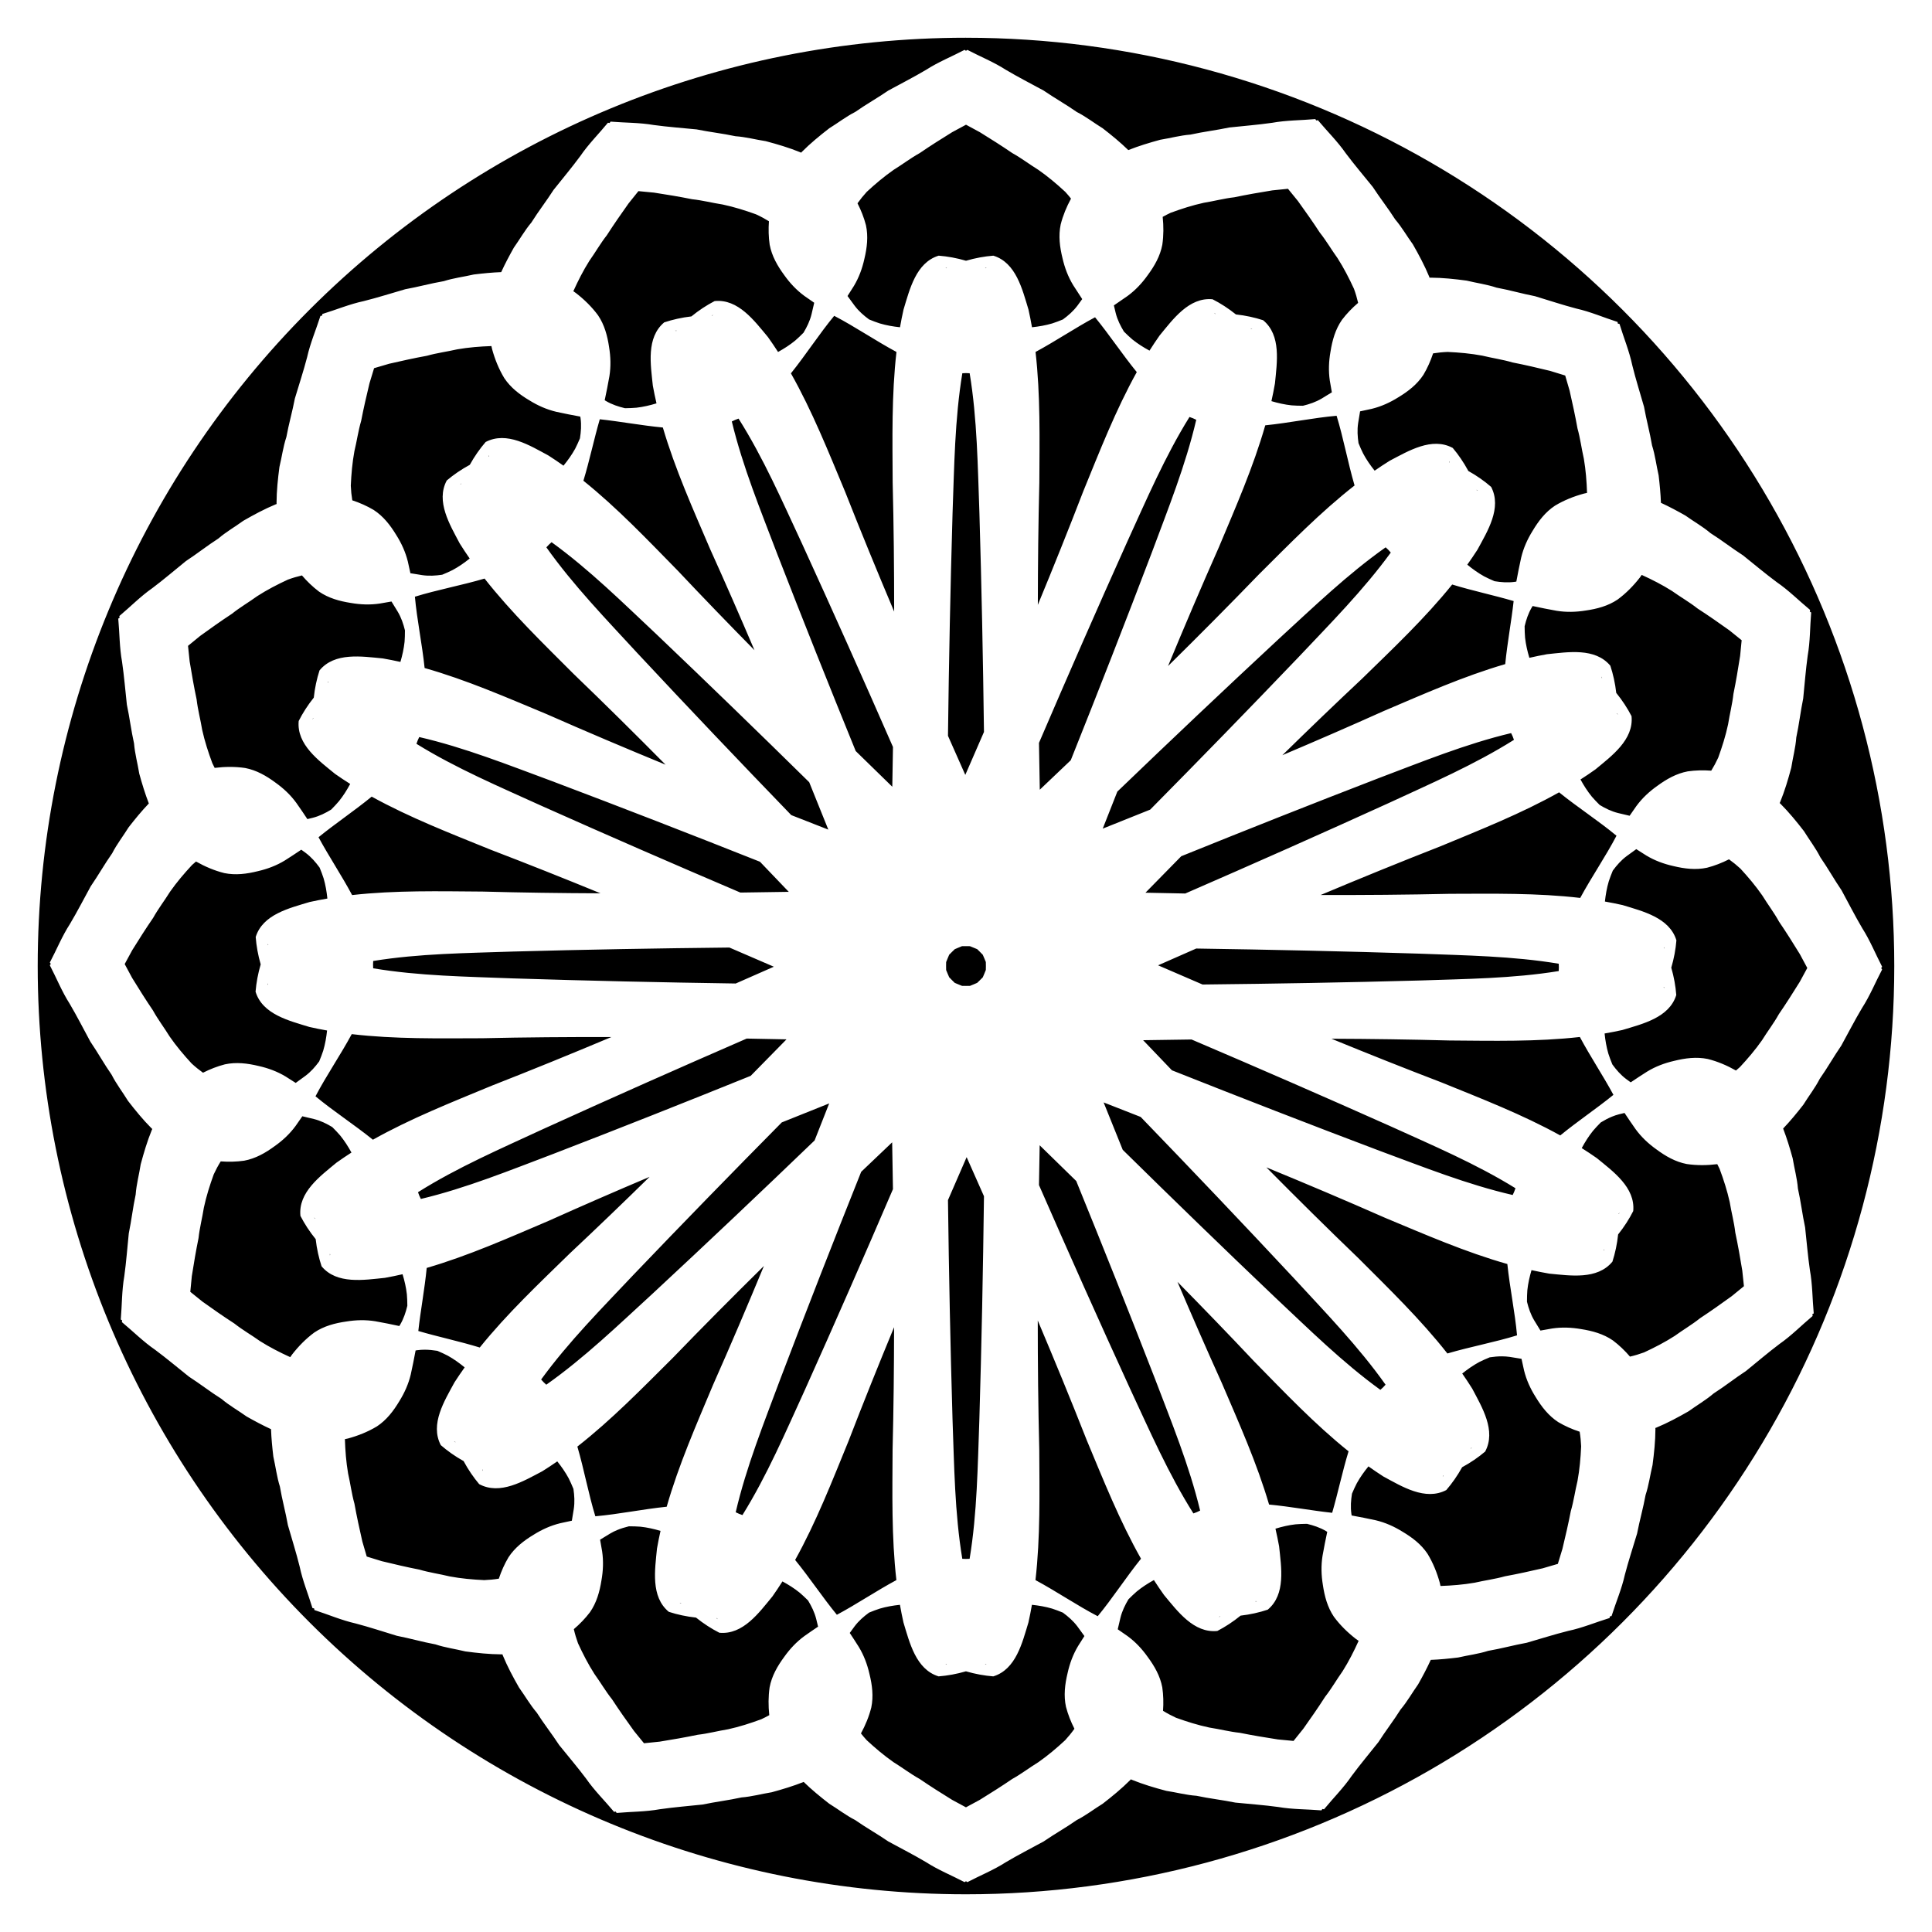 <?xml version="1.0" encoding="UTF-8"?>
<!-- Uploaded to: SVG Repo, www.svgrepo.com, Generator: SVG Repo Mixer Tools -->
<svg fill="#000000" width="800px" height="800px" version="1.1" viewBox="144 144 512 512" xmlns="http://www.w3.org/2000/svg">
 <path d="m400 154c-65.246 0-127.82 25.918-173.95 72.055-46.137 46.133-72.055 108.7-72.055 173.95 0 65.242 25.918 127.81 72.055 173.95 46.133 46.133 108.7 72.051 173.95 72.051 43.18 0 85.602-11.367 123-32.957 37.395-21.594 68.449-52.648 90.043-90.043 21.59-37.398 32.957-79.82 32.957-123 0-43.184-11.367-85.605-32.957-123-21.594-37.398-52.648-68.453-90.043-90.043-37.398-21.594-79.82-32.961-123-32.961zm-0.371 3.215 0.367 0.25 0.367-0.25c3.398 1.781 6.973 3.211 10.203 5.289 3.269 1.941 6.664 3.668 10.004 5.492 2.871 1.973 5.934 3.676 8.781 5.676 2.43 1.23 4.574 2.91 6.887 4.336 2.348 1.816 4.644 3.695 6.773 5.769 2.758-1.102 5.598-1.957 8.461-2.738 2.684-0.43 5.309-1.164 8.023-1.371 3.398-0.758 6.879-1.16 10.285-1.883 3.785-0.406 7.586-0.703 11.348-1.242 3.781-0.688 7.629-0.641 11.445-0.984l0.246 0.371 0.434-0.086c2.461 2.941 5.211 5.633 7.402 8.789 2.277 3.043 4.754 5.938 7.141 8.902 1.898 2.922 4.074 5.668 5.941 8.605 1.773 2.07 3.109 4.438 4.703 6.637 1.586 2.781 3.098 5.598 4.32 8.559 0.031 0.086 0.059 0.176 0.086 0.266 0.094-0.012 0.188-0.016 0.277-0.02 3.203 0.02 6.383 0.359 9.551 0.785 2.641 0.645 5.34 0.992 7.922 1.859 3.426 0.629 6.785 1.613 10.207 2.273 3.644 1.098 7.258 2.305 10.934 3.273 3.75 0.84 7.277 2.379 10.93 3.551l0.082 0.438 0.438 0.086c1.117 3.668 2.602 7.219 3.391 10.98 0.91 3.691 2.066 7.324 3.109 10.98 0.609 3.43 1.547 6.805 2.125 10.238 0.828 2.594 1.137 5.301 1.746 7.949 0.285 2.414 0.523 4.832 0.609 7.258 2.207 1.016 4.352 2.168 6.469 3.363 2.211 1.582 4.586 2.906 6.664 4.668 2.949 1.855 5.699 4.019 8.633 5.902 2.973 2.375 5.883 4.836 8.938 7.098 3.168 2.172 5.871 4.914 8.828 7.356l-0.086 0.438 0.371 0.242c-0.324 3.824-0.258 7.668-0.926 11.453-0.523 3.766-0.801 7.566-1.191 11.352-0.703 3.41-1.09 6.894-1.828 10.297-0.195 2.715-0.914 5.34-1.332 8.023-0.824 3.09-1.738 6.16-2.949 9.121-0.043 0.086-0.082 0.164-0.125 0.246 0.07 0.062 0.141 0.125 0.207 0.188 2.262 2.266 4.285 4.742 6.238 7.273 1.422 2.316 3.094 4.465 4.32 6.898 1.992 2.856 3.688 5.922 5.652 8.797 1.816 3.344 3.535 6.742 5.469 10.016 2.07 3.238 3.5 6.812 5.269 10.215l-0.254 0.367 0.25 0.371c-1.785 3.391-3.227 6.957-5.312 10.184-1.945 3.266-3.684 6.66-5.519 9.996-1.977 2.867-3.688 5.926-5.691 8.77-1.238 2.426-2.922 4.562-4.352 6.875-1.699 2.18-3.449 4.32-5.359 6.316 1 2.578 1.797 5.227 2.531 7.891 0.438 2.684 1.176 5.305 1.391 8.02 0.762 3.398 1.172 6.875 1.902 10.281 0.418 3.785 0.723 7.582 1.273 11.344 0.691 3.781 0.656 7.625 1.012 11.445l-0.375 0.242 0.094 0.441c-2.938 2.465-5.625 5.219-8.777 7.418-3.039 2.285-5.926 4.769-8.887 7.164-2.914 1.906-5.652 4.086-8.586 5.961-2.066 1.777-4.434 3.121-6.629 4.719-2.777 1.59-5.594 3.109-8.551 4.336-0.086 0.031-0.172 0.059-0.262 0.09 0.004 0.094 0.02 0.184 0.02 0.277-0.012 3.203-0.348 6.379-0.766 9.551-0.641 2.641-0.98 5.34-1.84 7.926-0.621 3.426-1.594 6.793-2.25 10.215-1.086 3.644-2.289 7.262-3.246 10.941-0.832 3.75-2.363 7.281-3.523 10.938l-0.441 0.078-0.086 0.438c-3.668 1.129-7.211 2.625-10.973 3.418-3.688 0.922-7.316 2.086-10.973 3.137-3.43 0.621-6.801 1.562-10.23 2.148-2.594 0.832-5.301 1.145-7.945 1.762-2.414 0.293-4.832 0.539-7.262 0.629-1.008 2.211-2.152 4.356-3.344 6.477-1.574 2.215-2.898 4.594-4.656 6.676-1.848 2.949-4.004 5.707-5.879 8.645-2.367 2.981-4.82 5.894-7.078 8.953-2.164 3.176-4.898 5.883-7.332 8.848l-0.438-0.086-0.242 0.371c-3.824-0.316-7.672-0.242-11.457-0.898-3.766-0.516-7.566-0.781-11.355-1.164-3.41-0.699-6.894-1.074-10.301-1.805-2.715-0.188-5.344-0.902-8.027-1.312-3.094-0.82-6.16-1.727-9.125-2.934-0.086-0.039-0.168-0.078-0.25-0.117-0.062 0.066-0.121 0.137-0.18 0.207-2.262 2.266-4.738 4.293-7.266 6.254-2.312 1.422-4.457 3.102-6.887 4.336-2.848 1.996-5.91 3.699-8.781 5.672-3.34 1.824-6.734 3.551-10.004 5.492-3.231 2.078-6.805 3.512-10.203 5.289l-0.367-0.25-0.371 0.25c-3.398-1.777-6.965-3.211-10.195-5.289-3.269-1.941-6.672-3.668-10.012-5.492-2.871-1.973-5.93-3.676-8.781-5.672-2.43-1.234-4.57-2.914-6.887-4.336-2.344-1.82-4.644-3.699-6.769-5.769-2.758 1.098-5.602 1.953-8.465 2.734-2.684 0.434-5.301 1.164-8.02 1.375-3.398 0.754-6.879 1.156-10.289 1.879-3.781 0.406-7.578 0.703-11.344 1.246-3.781 0.684-7.629 0.641-11.449 0.984l-0.242-0.375-0.438 0.09c-2.457-2.945-5.211-5.633-7.398-8.793-2.281-3.043-4.758-5.938-7.144-8.902-1.898-2.918-4.074-5.664-5.941-8.602-1.773-2.07-3.109-4.441-4.699-6.641-1.59-2.777-3.098-5.598-4.316-8.559-0.031-0.086-0.066-0.172-0.094-0.262-0.094 0.008-0.18 0.012-0.273 0.016-3.203-0.02-6.387-0.355-9.555-0.781-2.637-0.648-5.336-0.996-7.918-1.863-3.426-0.625-6.789-1.613-10.211-2.273-3.644-1.098-7.258-2.305-10.934-3.269-3.75-0.844-7.273-2.383-10.926-3.555l-0.078-0.438-0.441-0.086c-1.117-3.668-2.602-7.219-3.387-10.98-0.914-3.691-2.07-7.32-3.117-10.98-0.609-3.43-1.547-6.805-2.125-10.238-0.824-2.594-1.133-5.301-1.738-7.945-0.289-2.418-0.527-4.84-0.613-7.266-2.207-1.016-4.352-2.164-6.469-3.359-2.207-1.582-4.586-2.906-6.664-4.668-2.945-1.855-5.703-4.019-8.633-5.902-2.977-2.371-5.883-4.832-8.938-7.098-3.168-2.172-5.875-4.914-8.828-7.356l0.086-0.434-0.371-0.246c0.324-3.824 0.262-7.668 0.926-11.453 0.523-3.766 0.801-7.566 1.191-11.352 0.707-3.414 1.09-6.894 1.824-10.297 0.199-2.715 0.918-5.34 1.336-8.023 0.828-3.09 1.738-6.16 2.953-9.121 0.039-0.082 0.082-0.164 0.121-0.246-0.07-0.062-0.137-0.125-0.207-0.184-2.262-2.269-4.285-4.746-6.238-7.277-1.418-2.316-3.094-4.465-4.32-6.894-1.992-2.856-3.688-5.922-5.652-8.801-1.816-3.344-3.535-6.742-5.469-10.016-2.07-3.234-3.496-6.812-5.269-10.215l0.254-0.367-0.25-0.367c1.789-3.394 3.227-6.961 5.312-10.188 1.949-3.266 3.684-6.66 5.516-9.996 1.98-2.867 3.691-5.922 5.695-8.77 1.238-2.426 2.922-4.562 4.352-6.871 1.699-2.184 3.449-4.324 5.359-6.32-1-2.578-1.801-5.227-2.535-7.891-0.434-2.684-1.168-5.305-1.387-8.02-0.762-3.394-1.172-6.875-1.902-10.281-0.418-3.781-0.723-7.582-1.273-11.344-0.691-3.777-0.656-7.625-1.008-11.441l0.371-0.246-0.094-0.438c2.941-2.465 5.625-5.223 8.777-7.422 3.039-2.281 5.926-4.766 8.887-7.16 2.918-1.906 5.656-4.09 8.586-5.965 2.066-1.777 4.434-3.117 6.633-4.715 2.773-1.594 5.59-3.113 8.547-4.34 0.086-0.031 0.176-0.059 0.262-0.09-0.008-0.09-0.016-0.184-0.02-0.277 0.012-3.199 0.348-6.379 0.766-9.551 0.641-2.641 0.98-5.34 1.84-7.926 0.621-3.426 1.598-6.789 2.25-10.211 1.086-3.648 2.289-7.266 3.246-10.945 0.836-3.75 2.363-7.281 3.527-10.934l0.438-0.082 0.082-0.438c3.668-1.125 7.219-2.621 10.977-3.418 3.688-0.922 7.316-2.086 10.973-3.137 3.43-0.621 6.801-1.562 10.234-2.148 2.594-0.832 5.297-1.145 7.941-1.762 2.418-0.293 4.836-0.539 7.262-0.629 1.008-2.211 2.156-4.356 3.344-6.477 1.578-2.215 2.898-4.59 4.656-6.672 1.848-2.953 4.004-5.711 5.879-8.645 2.367-2.984 4.824-5.898 7.078-8.957 2.168-3.172 4.898-5.883 7.336-8.844l0.438 0.082 0.242-0.371c3.82 0.316 7.668 0.242 11.453 0.898 3.766 0.516 7.566 0.785 11.355 1.164 3.41 0.699 6.898 1.074 10.301 1.805 2.719 0.188 5.344 0.902 8.027 1.312 3.094 0.82 6.16 1.727 9.125 2.934 0.086 0.039 0.168 0.078 0.25 0.121 0.062-0.07 0.121-0.141 0.184-0.207 2.262-2.269 4.734-4.297 7.262-6.254 2.316-1.426 4.457-3.106 6.887-4.336 2.852-2 5.91-3.703 8.781-5.676 3.34-1.824 6.738-3.551 10.008-5.492 3.231-2.078 6.801-3.508 10.199-5.289zm0.371 19.836c-1.223 0.668-2.453 1.324-3.676 1.984-2.894 1.789-5.785 3.613-8.594 5.535-2.406 1.328-4.582 3.012-6.918 4.449-2.516 1.754-4.867 3.742-7.117 5.824-0.879 0.961-1.695 1.973-2.449 3.031 0.945 1.852 1.711 3.781 2.238 5.805 0.652 2.988 0.285 5.996-0.418 8.934-0.559 2.531-1.441 4.938-2.773 7.164-0.555 0.895-1.117 1.781-1.691 2.668 0.609 0.848 1.254 1.68 1.859 2.539 1.102 1.473 2.422 2.617 3.856 3.672 1 0.41 1.98 0.781 2.852 1.059 1.75 0.516 3.535 0.824 5.34 1.012 0.273-1.566 0.582-3.133 0.934-4.688 1.625-5.332 3.289-12.441 9.309-14.285 2.332 0.18 4.812 0.629 7.25 1.344 2.438-0.715 4.918-1.164 7.246-1.344 6.023 1.844 7.68 8.953 9.309 14.285 0.348 1.555 0.656 3.121 0.93 4.688 1.805-0.188 3.594-0.496 5.348-1.012 0.871-0.277 1.844-0.648 2.848-1.059 1.43-1.055 2.754-2.199 3.859-3.672 0.406-0.582 0.836-1.152 1.254-1.723-0.812-1.223-1.613-2.453-2.398-3.695-1.344-2.219-2.246-4.613-2.824-7.144-0.723-2.93-1.113-5.938-0.484-8.934 0.609-2.402 1.555-4.676 2.738-6.852-0.484-0.617-0.992-1.211-1.523-1.793-2.25-2.082-4.602-4.07-7.121-5.824-2.332-1.438-4.512-3.121-6.914-4.449-2.812-1.922-5.703-3.746-8.598-5.535-1.223-0.66-2.449-1.316-3.668-1.984zm85.328 16.98c-1.387 0.145-2.773 0.281-4.156 0.422-3.359 0.547-6.727 1.125-10.055 1.824-2.731 0.309-5.387 1.027-8.094 1.461-2.996 0.656-5.934 1.598-8.809 2.66-0.711 0.332-1.406 0.691-2.09 1.074 0.258 2.461 0.258 4.926-0.098 7.379-0.562 3.008-2.074 5.637-3.867 8.066-1.5 2.113-3.246 3.981-5.34 5.516-1.199 0.848-2.41 1.684-3.629 2.5 0.168 0.688 0.344 1.379 0.496 2.074 0.457 1.781 1.242 3.34 2.16 4.859 0.77 0.766 1.527 1.484 2.227 2.078 1.422 1.145 2.961 2.113 4.555 2.977 0.852-1.344 1.734-2.672 2.652-3.977 3.547-4.301 7.797-10.234 14.066-9.633 2.082 1.059 4.207 2.422 6.184 4.016 2.523 0.273 4.988 0.809 7.211 1.535 4.856 4.008 3.668 11.207 3.133 16.754-0.273 1.574-0.586 3.137-0.934 4.691 1.738 0.516 3.508 0.918 5.324 1.113 0.91 0.078 1.953 0.105 3.039 0.109 1.727-0.426 3.383-0.977 4.965-1.914 0.887-0.566 1.801-1.086 2.688-1.641-0.188-1.035-0.371-2.074-0.543-3.113-0.375-2.566-0.273-5.121 0.184-7.676 0.473-2.981 1.285-5.906 3.031-8.418 1.262-1.664 2.707-3.152 4.289-4.504-0.289-1.266-0.656-2.508-1.102-3.731-1.285-2.789-2.691-5.527-4.348-8.113-1.605-2.219-2.973-4.609-4.688-6.758-1.859-2.852-3.832-5.637-5.82-8.398-0.879-1.078-1.762-2.152-2.633-3.234zm-172.14 0.621c-0.867 1.09-1.742 2.172-2.613 3.258-1.969 2.773-3.922 5.574-5.762 8.441-1.699 2.156-3.047 4.559-4.637 6.789-1.617 2.566-2.988 5.277-4.238 8.035 0.234 0.16 0.469 0.328 0.703 0.496 2.203 1.711 4.188 3.644 5.844 5.887 1.715 2.535 2.496 5.469 2.93 8.453 0.422 2.562 0.492 5.117 0.086 7.676-0.375 2.133-0.797 4.262-1.25 6.379 0.129 0.078 0.266 0.156 0.391 0.238 1.594 0.926 3.25 1.461 4.981 1.875 1.082-0.012 2.129-0.051 3.039-0.133 1.812-0.207 3.582-0.625 5.316-1.152-0.359-1.551-0.684-3.106-0.969-4.676-0.574-5.543-1.812-12.738 3.012-16.785 2.219-0.738 4.676-1.293 7.203-1.582 1.965-1.609 4.074-2.988 6.152-4.062 6.262-0.645 10.559 5.258 14.133 9.531 0.93 1.301 1.82 2.617 2.684 3.957 1.586-0.879 3.117-1.855 4.531-3.012 0.695-0.594 1.445-1.32 2.211-2.09 0.91-1.527 1.684-3.09 2.125-4.879 0.223-1.027 0.488-2.043 0.715-3.062-0.871-0.594-1.734-1.191-2.594-1.801-2.094-1.535-3.844-3.402-5.344-5.516-1.789-2.43-3.301-5.059-3.867-8.066-0.301-2.066-0.344-4.144-0.195-6.219-1.102-0.68-2.25-1.297-3.434-1.836-2.883-1.043-5.824-1.961-8.828-2.598-2.707-0.414-5.371-1.117-8.102-1.402-3.336-0.676-6.707-1.227-10.07-1.746-1.387-0.133-2.769-0.262-4.152-0.398zm81.387 20.262c-0.016 0.004 0.012 0.027 0.094 0.078 0.055 0.031 0.113 0.066 0.168 0.098 0.031-0.016 0.066-0.031 0.098-0.047-0.191-0.082-0.336-0.133-0.359-0.129zm10.84 0c-0.043 0.004-0.18 0.059-0.344 0.129 0.031 0.016 0.062 0.035 0.094 0.047 0.055-0.031 0.113-0.066 0.168-0.098 0.102-0.059 0.117-0.082 0.082-0.078zm60.406 12.016v0.008c0 0.012 0.02 0.043 0.059 0.098s0.086 0.105 0.121 0.16c0.035-0.004 0.066-0.008 0.105-0.008-0.145-0.148-0.258-0.254-0.281-0.258zm-132.89 0.48c-0.004 0-0.004 0-0.02 0.008-0.039 0.023-0.141 0.121-0.266 0.254 0.035 0 0.07 0 0.105 0.004 0.039-0.055 0.082-0.105 0.117-0.16 0.047-0.07 0.074-0.102 0.062-0.105zm32.141 0.289c-3.918 4.734-7.445 10.234-11.469 15.242 5.664 10.027 9.957 20.828 14.387 31.438 4.184 10.625 8.523 21.18 12.969 31.695 0-11.414-0.109-22.828-0.395-34.242-0.051-11.496-0.305-23.117 1.008-34.559-5.656-3.047-11.047-6.738-16.5-9.574zm69.125 0.383c-5.207 2.781-10.363 6.277-15.77 9.191 1.312 11.441 1.059 23.062 1.008 34.559-0.27 10.816-0.387 21.637-0.398 32.457 4.133-10 8.168-20.039 12.059-30.137 4.352-10.641 8.57-21.477 14.16-31.543-3.879-4.762-7.309-9.965-11.055-14.527zm41.277 2.984v0.004c0.023 0.023 0.043 0.051 0.066 0.078 0.066-0.008 0.129-0.016 0.191-0.027 0.117-0.016 0.141-0.031 0.105-0.039-0.043-0.016-0.184-0.02-0.363-0.016zm-152.17 0.547c-0.207-0.004-0.363 0.008-0.383 0.02-0.012 0.012 0.027 0.023 0.121 0.039 0.062 0.008 0.129 0.02 0.191 0.027 0.023-0.027 0.047-0.055 0.07-0.082zm-49.074 4.098c-3.027 0.105-6.059 0.344-9.043 0.863-2.672 0.617-5.398 0.957-8.043 1.707-3.348 0.609-6.684 1.348-10 2.113-1.336 0.391-2.668 0.789-4.008 1.176-0.398 1.332-0.809 2.664-1.215 3.992-0.797 3.309-1.57 6.637-2.211 9.98-0.777 2.637-1.141 5.363-1.789 8.023-0.555 3.019-0.824 6.086-0.957 9.148 0.051 1.301 0.184 2.598 0.395 3.875 1.973 0.652 3.875 1.488 5.672 2.555 2.566 1.664 4.418 4.062 5.984 6.641 1.387 2.195 2.449 4.523 3.07 7.043 0.238 1.023 0.461 2.055 0.676 3.086 1.031 0.176 2.074 0.312 3.106 0.5 1.824 0.27 3.566 0.152 5.324-0.109 1.004-0.41 1.957-0.832 2.773-1.25 1.605-0.863 3.094-1.906 4.508-3.043-0.91-1.305-1.789-2.633-2.637-3.984-2.594-4.934-6.418-11.152-3.438-16.699 1.785-1.512 3.867-2.941 6.102-4.148 1.227-2.223 2.676-4.285 4.203-6.051 5.578-2.926 11.758 0.957 16.664 3.602 1.344 0.859 2.664 1.754 3.961 2.676 1.148-1.402 2.207-2.879 3.09-4.477 0.422-0.812 0.852-1.766 1.273-2.762 0.277-1.758 0.418-3.496 0.164-5.32-0.027-0.152-0.055-0.301-0.078-0.449-2.129-0.387-4.254-0.809-6.367-1.273-2.523-0.598-4.863-1.637-7.07-3.004-2.594-1.539-5.008-3.371-6.699-5.922-1.445-2.387-2.477-4.961-3.223-7.648-0.066-0.281-0.129-0.559-0.188-0.84zm253.43 1.555c-1.301 0.047-2.594 0.176-3.875 0.383-0.656 1.977-1.492 3.875-2.562 5.672-1.672 2.562-4.074 4.41-6.656 5.969-2.199 1.379-4.527 2.441-7.047 3.055-1.027 0.234-2.055 0.457-3.086 0.668-0.18 1.031-0.324 2.07-0.512 3.102-0.277 1.824-0.16 3.566 0.098 5.324 0.41 1.004 0.828 1.961 1.242 2.777 0.859 1.609 1.898 3.098 3.031 4.516 1.309-0.906 2.637-1.785 3.992-2.629 4.941-2.582 11.168-6.387 16.707-3.394 1.508 1.785 2.93 3.867 4.133 6.106 2.219 1.23 4.281 2.684 6.043 4.219 2.914 5.582-0.984 11.754-3.637 16.656-0.867 1.34-1.762 2.66-2.688 3.953 1.402 1.152 2.875 2.211 4.469 3.098 0.812 0.426 1.758 0.859 2.758 1.285 1.754 0.281 3.496 0.422 5.324 0.172 0.148-0.023 0.297-0.051 0.449-0.07 0.391-2.133 0.816-4.254 1.285-6.367 0.605-2.523 1.648-4.856 3.019-7.062 1.543-2.59 3.383-5.004 5.938-6.688 2.391-1.438 4.965-2.465 7.656-3.199 0.281-0.07 0.559-0.133 0.84-0.191-0.102-3.027-0.332-6.055-0.844-9.043-0.613-2.672-0.945-5.402-1.688-8.047-0.602-3.352-1.332-6.688-2.09-10.008-0.391-1.332-0.781-2.668-1.164-4.004-1.332-0.402-2.66-0.816-3.992-1.227-3.305-0.805-6.633-1.586-9.973-2.238-2.633-0.781-5.359-1.152-8.023-1.805-3.016-0.562-6.082-0.84-9.148-0.98zm-127.66 5.609c-0.324 0.016-0.652 0.027-0.973 0.039-2.019 12.207-2.137 24.707-2.59 37.039-0.578 19.68-0.973 39.359-1.215 59.047 1.523 3.453 3.055 6.906 4.59 10.355 1.656-3.789 3.305-7.582 4.949-11.379-0.246-19.344-0.637-38.688-1.207-58.023-0.453-12.332-0.57-24.832-2.586-37.039-0.324-0.012-0.648-0.027-0.969-0.039zm98.211 11.309c-6.125 0.535-12.516 1.883-18.906 2.531-3.168 11.074-7.848 21.711-12.297 32.312-4.629 10.438-9.102 20.938-13.469 31.48 8.129-8.008 16.176-16.102 24.105-24.312 8.152-8.109 16.258-16.445 25.328-23.539-1.801-6.168-2.957-12.594-4.762-18.473zm-38.988 0.32c-6.535 10.504-11.43 22.004-16.566 33.227-7.93 17.645-15.688 35.367-23.32 53.145 0.062 4.137 0.141 8.27 0.215 12.406 2.742-2.602 5.477-5.203 8.207-7.809 7.309-18.281 14.477-36.617 21.473-55.016 4.301-11.566 8.977-23.164 11.785-35.211-0.297-0.133-0.59-0.27-0.883-0.406-0.305-0.109-0.605-0.223-0.91-0.336zm-119.5 0.43c-0.301 0.117-0.602 0.23-0.906 0.344-0.289 0.141-0.586 0.277-0.879 0.414 2.894 12.027 7.652 23.586 12.039 35.121 6.781 17.465 13.727 34.871 20.793 52.223 3.227 3.16 6.457 6.312 9.695 9.461 0.066-3.512 0.125-7.027 0.18-10.543-7.891-18.035-15.918-36.012-24.113-53.906-5.219-11.184-10.195-22.656-16.809-33.113zm-36.777 0.176c-1.535 5.258-2.688 10.879-4.34 16.289 8.98 7.207 16.977 15.641 25.027 23.852 6.688 7.098 13.465 14.105 20.305 21.055-3.824-8.969-7.727-17.902-11.746-26.789-4.527-10.566-9.285-21.176-12.531-32.223-5.633-0.531-11.266-1.602-16.715-2.184zm-29.305 9.547s-0.016 0-0.016 0.008c-0.031 0.035-0.086 0.168-0.156 0.332 0.035-0.008 0.074-0.02 0.105-0.027 0.016-0.066 0.031-0.129 0.047-0.195 0.016-0.078 0.031-0.117 0.02-0.117zm254.38 1.562v0.004c-0.004 0.012 0 0.051 0.02 0.121l0.047 0.188c0.031 0.016 0.07 0.02 0.102 0.035-0.074-0.191-0.137-0.328-0.16-0.344zm-261.75 5.922c-0.184 0.07-0.324 0.133-0.336 0.156-0.008 0.008 0.027 0.008 0.121-0.016l0.188-0.047c0.008-0.031 0.016-0.066 0.027-0.094zm269.04 1.652c0.008 0.031 0.016 0.07 0.027 0.098 0.066 0.02 0.125 0.031 0.191 0.047 0.109 0.031 0.137 0.027 0.109 0.004-0.035-0.027-0.164-0.082-0.328-0.148zm-245.14 13.895c-0.238 0.219-0.477 0.441-0.715 0.656-0.219 0.238-0.441 0.473-0.664 0.707 7.156 10.094 15.867 19.066 24.223 28.145 13.43 14.395 27 28.656 40.676 42.816 3.273 1.285 6.543 2.566 9.82 3.844-1.684-4.191-3.371-8.379-5.066-12.566-13.359-13.137-26.809-26.184-40.375-39.102-9-8.445-17.879-17.246-27.898-24.5zm221.04 1.359c-10.109 7.133-19.098 15.824-28.199 24.16-14.422 13.398-28.719 26.934-42.91 40.574-1.293 3.269-2.582 6.543-3.867 9.812 4.195-1.672 8.387-3.348 12.574-5.035 13.172-13.324 26.246-26.746 39.195-40.285 8.469-8.977 17.289-17.84 24.566-27.84-0.219-0.238-0.438-0.48-0.652-0.719-0.238-0.223-0.473-0.445-0.707-0.668zm67.859 7.309c-0.16 0.234-0.324 0.473-0.496 0.703-1.715 2.199-3.656 4.18-5.902 5.832-2.539 1.707-5.469 2.477-8.457 2.906-2.562 0.414-5.117 0.484-7.68 0.07-2.129-0.379-4.254-0.805-6.371-1.262-0.082 0.129-0.16 0.258-0.238 0.387-0.934 1.59-1.473 3.25-1.887 4.977 0.008 1.086 0.043 2.129 0.121 3.043 0.203 1.812 0.613 3.578 1.137 5.316 1.551-0.355 3.113-0.68 4.688-0.957 5.543-0.562 12.738-1.785 16.77 3.051 0.734 2.219 1.285 4.68 1.566 7.203 1.605 1.969 2.981 4.082 4.051 6.16 0.629 6.266-5.281 10.551-9.566 14.113-1.301 0.93-2.621 1.816-3.961 2.672 0.875 1.59 1.844 3.125 2.996 4.539 0.598 0.695 1.32 1.449 2.09 2.215 1.523 0.914 3.086 1.691 4.871 2.137 1.027 0.227 2.043 0.492 3.062 0.723 0.594-0.867 1.195-1.73 1.805-2.59 1.539-2.09 3.41-3.832 5.531-5.328 2.434-1.785 5.07-3.289 8.078-3.848 2.066-0.293 4.144-0.336 6.219-0.184 0.684-1.102 1.297-2.246 1.84-3.43 1.051-2.883 1.977-5.82 2.617-8.82 0.422-2.707 1.129-5.367 1.422-8.098 0.688-3.336 1.242-6.707 1.773-10.066 0.133-1.387 0.266-2.769 0.406-4.152-1.086-0.871-2.168-1.75-3.25-2.621-2.773-1.977-5.57-3.938-8.43-5.781-2.156-1.703-4.551-3.059-6.777-4.652-2.559-1.621-5.269-3-8.027-4.258zm-355.05 0.137c-1.262 0.293-2.512 0.664-3.731 1.113-2.785 1.289-5.519 2.703-8.102 4.367-2.215 1.609-4.602 2.981-6.746 4.699-2.848 1.867-5.629 3.848-8.387 5.844-1.074 0.879-2.148 1.762-3.227 2.641 0.148 1.383 0.289 2.766 0.434 4.148 0.555 3.359 1.137 6.727 1.844 10.059 0.312 2.727 1.039 5.383 1.48 8.086 0.664 2.996 1.613 5.926 2.684 8.801 0.195 0.422 0.402 0.836 0.617 1.246 2.695-0.332 5.394-0.367 8.082 0.031 3.004 0.57 5.629 2.09 8.055 3.887 2.113 1.508 3.977 3.258 5.504 5.356 1 1.414 1.973 2.848 2.93 4.297 0.48-0.121 0.965-0.242 1.449-0.352 1.781-0.457 3.344-1.246 4.863-2.172 0.762-0.77 1.477-1.531 2.066-2.234 1.145-1.422 2.106-2.961 2.969-4.559-1.348-0.848-2.676-1.727-3.984-2.644-4.309-3.531-10.25-7.769-9.664-14.039 1.051-2.086 2.41-4.211 4-6.191 0.266-2.527 0.797-4.992 1.52-7.215 3.996-4.867 11.199-3.699 16.746-3.176 1.574 0.27 3.141 0.582 4.691 0.926 0.512-1.742 0.91-3.512 1.102-5.328 0.074-0.91 0.098-1.957 0.098-3.039-0.426-1.727-0.977-3.383-1.922-4.961-0.562-0.887-1.09-1.797-1.645-2.68-1.035 0.191-2.074 0.371-3.113 0.543-2.562 0.383-5.117 0.285-7.676-0.164-2.981-0.465-5.906-1.27-8.422-3.008-1.668-1.262-3.16-2.703-4.516-4.281zm48.391 0.836c-6.164 1.816-12.586 2.984-18.461 4.805 0.551 6.121 1.91 12.508 2.574 18.898 11.082 3.141 21.73 7.801 32.344 12.223 10.445 4.606 20.957 9.055 31.512 13.398-8.031-8.113-16.137-16.145-24.371-24.055-8.125-8.133-16.48-16.215-23.598-25.27zm256.43 1.574c-7.227 8.969-15.68 16.945-23.906 24.977-7.113 6.672-14.137 13.43-21.102 20.254 8.977-3.801 17.918-7.684 26.812-11.68 10.582-4.504 21.195-9.238 32.254-12.457 0.543-5.633 1.629-11.262 2.227-16.711-5.258-1.547-10.875-2.715-16.285-4.383zm39.688 24.422c-0.008 0.008-0.012 0.043-0.027 0.113-0.008 0.066-0.012 0.133-0.027 0.195 0.027 0.023 0.055 0.047 0.082 0.07 0.004-0.207 0-0.363-0.016-0.379zm-337.62 1.227s-0.004 0-0.008 0.008c-0.012 0.043-0.016 0.188-0.012 0.367 0.027-0.023 0.055-0.047 0.082-0.07-0.008-0.062-0.016-0.129-0.027-0.195-0.012-0.082-0.023-0.109-0.035-0.109zm341.58 8.5v0.105c0.051 0.039 0.105 0.082 0.156 0.117 0.09 0.07 0.117 0.078 0.102 0.047-0.023-0.039-0.125-0.145-0.254-0.27zm-345.46 1.254c-0.145 0.141-0.25 0.25-0.254 0.277-0.004 0.016 0.027 0.004 0.105-0.055 0.051-0.039 0.105-0.078 0.156-0.117-0.004-0.035-0.004-0.07-0.008-0.105zm317.43 3.973c-12.031 2.863-23.605 7.598-35.148 11.957-17.48 6.742-34.898 13.645-52.27 20.672-3.168 3.215-6.328 6.441-9.484 9.668 3.512 0.074 7.027 0.145 10.543 0.211 18.055-7.852 36.051-15.832 53.965-23.992 11.195-5.191 22.676-10.145 33.145-16.73-0.113-0.301-0.227-0.602-0.336-0.906-0.141-0.293-0.277-0.586-0.414-0.879zm-289.36 1.047c-0.137 0.297-0.266 0.59-0.406 0.879-0.105 0.309-0.219 0.609-0.332 0.914 10.516 6.508 22.035 11.379 33.266 16.488 17.457 7.797 34.992 15.426 52.574 22.93 4.277-0.059 8.551-0.121 12.828-0.191-2.539-2.66-5.082-5.32-7.629-7.973-18.297-7.266-36.645-14.395-55.062-21.348-11.574-4.273-23.188-8.918-35.238-11.699zm302.07 14.648c-10.043 5.644-20.855 9.91-31.473 14.316-10.633 4.156-21.203 8.473-31.723 12.895 11.41 0.027 22.828-0.059 34.242-0.316 11.496-0.023 23.117-0.25 34.555 1.09 3.062-5.652 6.766-11.031 9.613-16.48-4.727-3.93-10.219-7.469-15.215-11.504zm-314.67 1.141c-4.609 3.777-9.637 7.129-14.09 10.758 2.727 5.055 6.09 10.074 8.902 15.328 11.445-1.285 23.066-1.008 34.562-0.926 10.422 0.281 20.848 0.422 31.273 0.465-9.648-3.953-19.332-7.812-29.07-11.539-10.652-4.328-21.496-8.516-31.578-14.086zm335.13 13.914c-0.852 0.602-1.684 1.242-2.543 1.844-1.477 1.098-2.621 2.418-3.68 3.848-0.414 1-0.789 1.98-1.07 2.852-0.52 1.75-0.824 3.539-1.02 5.344 1.566 0.277 3.129 0.582 4.684 0.938 5.328 1.641 12.43 3.316 14.262 9.34-0.184 2.332-0.637 4.812-1.359 7.25 0.711 2.438 1.148 4.918 1.324 7.25-1.859 6.016-8.969 7.656-14.301 9.273-1.559 0.348-3.125 0.648-4.695 0.918 0.188 1.805 0.488 3.598 1 5.352 0.277 0.871 0.648 1.848 1.059 2.852 1.047 1.434 2.188 2.762 3.66 3.867 0.406 0.285 0.801 0.578 1.203 0.875 1.434-0.969 2.883-1.922 4.348-2.848 2.215-1.352 4.609-2.254 7.141-2.836 2.926-0.73 5.934-1.129 8.93-0.508 2.633 0.66 5.113 1.723 7.473 3.059 0.355-0.297 0.707-0.602 1.051-0.914 2.09-2.246 4.086-4.59 5.848-7.102 1.441-2.332 3.129-4.504 4.461-6.91 1.93-2.805 3.754-5.688 5.551-8.578 0.664-1.223 1.324-2.449 1.992-3.672-0.664-1.223-1.316-2.445-1.973-3.672-1.781-2.898-3.598-5.793-5.516-8.605-1.32-2.41-2.996-4.59-4.43-6.93-1.746-2.519-3.731-4.875-5.809-7.133-0.961-0.879-1.969-1.703-3.023-2.457-1.855 0.941-3.789 1.703-5.812 2.227-2.988 0.645-6 0.27-8.934-0.441-2.531-0.566-4.934-1.453-7.156-2.789-0.895-0.555-1.777-1.121-2.664-1.691zm-353.79 0.148c-1.438 0.973-2.887 1.926-4.352 2.852-2.215 1.352-4.606 2.254-7.133 2.836-2.93 0.73-5.938 1.133-8.93 0.508-2.633-0.66-5.117-1.727-7.481-3.062-0.355 0.297-0.703 0.602-1.047 0.914-2.086 2.246-4.086 4.594-5.844 7.106-1.445 2.332-3.133 4.504-4.465 6.906-1.93 2.805-3.758 5.691-5.555 8.582-0.66 1.223-1.32 2.445-1.992 3.668 0.664 1.223 1.32 2.453 1.977 3.676 1.785 2.902 3.598 5.793 5.512 8.609 1.324 2.406 3 4.59 4.434 6.926 1.746 2.523 3.734 4.879 5.812 7.133 0.957 0.883 1.965 1.699 3.019 2.453 1.855-0.941 3.789-1.699 5.812-2.223 2.988-0.645 6-0.27 8.934 0.438 2.531 0.566 4.93 1.453 7.152 2.789 0.895 0.555 1.785 1.125 2.668 1.699 0.852-0.605 1.684-1.246 2.543-1.852 1.477-1.098 2.625-2.418 3.68-3.848 0.414-1 0.789-1.977 1.07-2.848 0.516-1.75 0.828-3.539 1.02-5.344-1.566-0.273-3.133-0.586-4.688-0.941-5.328-1.641-12.43-3.316-14.262-9.34 0.188-2.328 0.641-4.809 1.359-7.246-0.707-2.438-1.148-4.922-1.324-7.25 1.859-6.016 8.973-7.66 14.305-9.277 1.562-0.344 3.121-0.648 4.691-0.918-0.184-1.805-0.484-3.594-0.996-5.348-0.277-0.871-0.645-1.848-1.059-2.852-1.047-1.434-2.188-2.758-3.656-3.867-0.406-0.285-0.809-0.582-1.207-0.879zm-8.914 24.965s-0.008 0-0.008 0.004c-0.008 0.023 0.051 0.168 0.129 0.359 0.016-0.035 0.035-0.066 0.047-0.098-0.035-0.055-0.066-0.109-0.098-0.164-0.039-0.062-0.062-0.094-0.07-0.102zm185.07 0.598c-0.352 0-0.703 0-1.055 0.004-0.332 0.133-0.668 0.273-1 0.41-0.305 0.129-0.613 0.262-0.918 0.391-0.246 0.238-0.488 0.477-0.734 0.715l-0.746 0.746c-0.141 0.332-0.277 0.66-0.418 0.992-0.129 0.32-0.266 0.641-0.391 0.961-0.016 0.352-0.012 0.703-0.012 1.059 0.012 0.352 0.012 0.703 0.012 1.055 0.137 0.332 0.273 0.664 0.414 0.996 0.133 0.305 0.262 0.613 0.395 0.918 0.238 0.246 0.477 0.488 0.715 0.734 0.25 0.25 0.5 0.496 0.75 0.742 0.332 0.141 0.66 0.281 0.992 0.418 0.316 0.129 0.633 0.254 0.949 0.383 0.344 0 0.688 0.008 1.035 0.012 0.355 0 0.707-0.008 1.062-0.008 0.328-0.137 0.66-0.27 0.988-0.406 0.309-0.133 0.621-0.266 0.93-0.398 0.242-0.234 0.484-0.473 0.727-0.707 0.254-0.25 0.504-0.504 0.754-0.754 0.141-0.328 0.277-0.652 0.414-0.98 0.133-0.324 0.262-0.648 0.395-0.973 0.012-0.348 0.016-0.695 0.016-1.043-0.016-0.355-0.016-0.711-0.016-1.066-0.137-0.328-0.273-0.66-0.41-0.988-0.133-0.309-0.266-0.621-0.398-0.93-0.234-0.242-0.473-0.48-0.707-0.723-0.25-0.25-0.504-0.504-0.758-0.754-0.328-0.137-0.656-0.273-0.984-0.41-0.316-0.129-0.637-0.262-0.957-0.387-0.348 0-0.695-0.004-1.043-0.008zm185.09 0.262-0.008 0.004c-0.008 0.008-0.031 0.035-0.066 0.098-0.035 0.055-0.07 0.113-0.102 0.168 0.016 0.035 0.031 0.066 0.047 0.098 0.082-0.191 0.129-0.34 0.129-0.363zm-247.79 0.105c-19.121 0.203-38.234 0.539-57.348 1.062-12.332 0.422-24.836 0.512-37.047 2.5-0.012 0.324-0.023 0.645-0.039 0.969 0.012 0.324 0.027 0.645 0.035 0.969 12.199 2.047 24.703 2.195 37.031 2.676 19.676 0.629 39.359 1.066 59.043 1.355 3.367-1.477 6.734-2.961 10.102-4.449-3.926-1.703-7.852-3.394-11.777-5.082zm123.71 0.266c-3.371 1.477-6.738 2.961-10.102 4.445 3.922 1.703 7.852 3.398 11.781 5.086 19.117-0.199 38.23-0.539 57.344-1.059 12.332-0.422 24.836-0.516 37.047-2.504 0.012-0.324 0.02-0.648 0.039-0.973-0.016-0.324-0.023-0.645-0.035-0.969-12.199-2.043-24.703-2.195-37.035-2.676-19.676-0.625-39.355-1.059-59.039-1.352zm-245.99 9.27c-0.07 0.168-0.121 0.301-0.125 0.348-0.004 0.035 0.016 0.016 0.078-0.082 0.031-0.055 0.066-0.113 0.098-0.168-0.016-0.031-0.035-0.062-0.051-0.098zm369.92 0.863c-0.016 0.031-0.031 0.062-0.047 0.094 0.035 0.059 0.062 0.113 0.098 0.172 0.059 0.098 0.074 0.117 0.074 0.078-0.004-0.043-0.055-0.18-0.125-0.344zm-347.72 12.547c-3.059 5.652-6.758 11.031-9.609 16.477 4.727 3.93 10.215 7.469 15.215 11.504 10.039-5.641 20.852-9.906 31.473-14.309 10.633-4.16 21.199-8.477 31.723-12.898-11.414-0.027-22.828 0.059-34.242 0.316-11.496 0.027-23.121 0.254-34.559-1.09zm325.46 0.758c-11.445 1.289-23.066 1.008-34.566 0.926-10.422-0.281-20.848-0.422-31.27-0.465 9.645 3.953 19.332 7.812 29.07 11.539 10.652 4.328 21.492 8.516 31.574 14.086 4.609-3.777 9.637-7.129 14.09-10.754-2.727-5.059-6.086-10.078-8.898-15.332zm-220.79 0.418c-18.051 7.848-36.047 15.832-53.965 23.988-11.195 5.191-22.68 10.141-33.148 16.727 0.113 0.305 0.23 0.609 0.344 0.91 0.137 0.293 0.273 0.586 0.41 0.879 12.031-2.867 23.605-7.598 35.152-11.961 17.477-6.738 34.895-13.645 52.262-20.668 3.168-3.219 6.332-6.441 9.492-9.668-3.516-0.074-7.031-0.145-10.547-0.207zm117.89 0.246c-4.277 0.055-8.555 0.117-12.832 0.188 2.539 2.66 5.082 5.32 7.629 7.977 18.297 7.262 36.648 14.391 55.066 21.344 11.578 4.277 23.184 8.926 35.238 11.703 0.133-0.293 0.266-0.59 0.402-0.883 0.109-0.305 0.223-0.609 0.336-0.91-10.52-6.512-22.035-11.383-33.27-16.492-17.457-7.793-34.984-15.426-52.57-22.926zm-23.305 16.676c1.68 4.191 3.371 8.383 5.066 12.566 13.355 13.141 26.805 26.184 40.375 39.102 8.996 8.445 17.879 17.246 27.898 24.5 0.234-0.219 0.477-0.438 0.719-0.652 0.215-0.238 0.438-0.477 0.66-0.711-7.152-10.094-15.863-19.059-24.219-28.141-13.434-14.395-27.004-28.656-40.68-42.816-3.273-1.285-6.547-2.57-9.82-3.848zm-72.73 0.266c-4.191 1.672-8.383 3.348-12.57 5.035-13.172 13.324-26.25 26.742-39.199 40.281-8.469 8.98-17.289 17.844-24.566 27.848 0.219 0.238 0.438 0.473 0.652 0.715 0.238 0.219 0.477 0.441 0.711 0.664 10.109-7.129 19.098-15.82 28.199-24.156 14.426-13.395 28.715-26.934 42.91-40.578 1.293-3.269 2.578-6.535 3.863-9.809zm210.78 2.527c-0.48 0.121-0.965 0.238-1.453 0.348-0.668 0.172-1.301 0.391-1.918 0.645-1.023 0.426-1.992 0.949-2.941 1.527-0.762 0.77-1.477 1.535-2.066 2.234-1.141 1.422-2.106 2.961-2.969 4.559 1.348 0.848 2.676 1.727 3.984 2.644 4.309 3.535 10.246 7.773 9.664 14.039-1.055 2.09-2.414 4.211-4.004 6.195-0.266 2.523-0.793 4.988-1.512 7.215-4 4.863-11.203 3.695-16.754 3.172-1.574-0.27-3.133-0.582-4.688-0.926-0.512 1.742-0.914 3.512-1.105 5.328-0.074 0.914-0.098 1.957-0.098 3.039 0.426 1.727 0.98 3.383 1.926 4.965 0.562 0.887 1.09 1.797 1.645 2.684 1.035-0.195 2.07-0.379 3.109-0.551 2.566-0.383 5.125-0.281 7.68 0.164 2.981 0.469 5.906 1.27 8.422 3.012 1.668 1.258 3.16 2.699 4.516 4.277 1.266-0.293 2.508-0.664 3.731-1.113 2.781-1.289 5.519-2.699 8.102-4.359 2.219-1.613 4.598-2.988 6.742-4.707 2.848-1.867 5.629-3.848 8.387-5.84 1.074-0.883 2.152-1.766 3.234-2.641-0.152-1.387-0.293-2.769-0.438-4.152-0.551-3.359-1.137-6.723-1.848-10.051-0.312-2.731-1.039-5.383-1.48-8.09-0.664-2.996-1.609-5.926-2.68-8.801-0.195-0.422-0.402-0.836-0.617-1.246-2.695 0.332-5.394 0.363-8.078-0.035-3.008-0.57-5.633-2.09-8.059-3.887-2.113-1.504-3.981-3.254-5.508-5.348-1-1.418-1.973-2.852-2.93-4.297zm-350.4 0.879c-0.598 0.871-1.199 1.738-1.809 2.594-1.539 2.09-3.41 3.832-5.531 5.328-2.434 1.785-5.062 3.289-8.07 3.848-2.07 0.297-4.144 0.336-6.219 0.184-0.688 1.102-1.301 2.246-1.848 3.43-1.047 2.883-1.977 5.82-2.617 8.82-0.422 2.707-1.125 5.363-1.418 8.094-0.684 3.336-1.246 6.707-1.777 10.07-0.133 1.383-0.262 2.769-0.402 4.152 1.086 0.871 2.168 1.746 3.25 2.617 2.769 1.977 5.566 3.938 8.426 5.781 2.156 1.707 4.555 3.062 6.781 4.656 2.562 1.621 5.269 3.004 8.027 4.258 0.16-0.234 0.324-0.469 0.496-0.703 1.715-2.199 3.652-4.184 5.898-5.836 2.539-1.707 5.477-2.477 8.461-2.902 2.562-0.418 5.117-0.484 7.676-0.07 2.133 0.379 4.258 0.805 6.375 1.266 0.078-0.133 0.16-0.262 0.242-0.391 0.93-1.586 1.469-3.25 1.887-4.977-0.008-1.086-0.043-2.129-0.125-3.039-0.203-1.816-0.617-3.586-1.141-5.32-1.551 0.355-3.109 0.68-4.684 0.961-5.543 0.562-12.742 1.781-16.773-3.055-0.734-2.219-1.285-4.676-1.566-7.203-1.605-1.969-2.977-4.086-4.043-6.164-0.633-6.266 5.277-10.547 9.562-14.109 1.301-0.926 2.621-1.816 3.961-2.676-0.871-1.59-1.848-3.121-3-4.535-0.598-0.695-1.316-1.453-2.086-2.219-1.523-0.914-3.09-1.688-4.875-2.133-1.027-0.227-2.043-0.496-3.059-0.727zm156.31 6.902c-2.738 2.602-5.477 5.207-8.211 7.816-7.305 18.277-14.477 36.609-21.469 55.012-4.305 11.566-8.98 23.164-11.785 35.211 0.293 0.137 0.59 0.27 0.883 0.406 0.305 0.113 0.605 0.223 0.906 0.336 6.535-10.504 11.434-22.008 16.57-33.23 7.93-17.645 15.688-35.363 23.316-53.137-0.062-4.137-0.133-8.277-0.211-12.414zm39.09 0.785c-0.062 3.516-0.129 7.027-0.184 10.543 7.891 18.035 15.918 36.016 24.117 53.914 5.215 11.184 10.199 22.648 16.809 33.105 0.301-0.117 0.602-0.23 0.906-0.344 0.293-0.141 0.582-0.273 0.875-0.41-2.894-12.027-7.652-23.59-12.039-35.125-6.781-17.465-13.727-34.863-20.793-52.215-3.227-3.164-6.453-6.32-9.691-9.469zm-19.355 3.144c-1.656 3.789-3.301 7.586-4.945 11.379 0.246 19.344 0.633 38.688 1.203 58.023 0.453 12.332 0.57 24.836 2.59 37.039 0.32 0.008 0.648 0.02 0.973 0.035 0.32-0.016 0.645-0.023 0.969-0.035 2.016-12.203 2.133-24.707 2.586-37.039 0.582-19.676 0.973-39.359 1.219-59.043-1.527-3.457-3.059-6.91-4.594-10.359zm79.434 2.707c8.031 8.109 16.141 16.141 24.371 24.051 8.125 8.137 16.484 16.215 23.602 25.27 6.164-1.812 12.586-2.984 18.457-4.805-0.551-6.121-1.906-12.512-2.57-18.902-11.082-3.141-21.73-7.797-32.344-12.219-10.445-4.606-20.961-9.055-31.516-13.395zm-163.45 2.512c-8.977 3.801-17.922 7.688-26.816 11.684-10.578 4.504-21.195 9.234-32.254 12.457-0.543 5.629-1.629 11.262-2.223 16.711 5.258 1.547 10.875 2.715 16.281 4.379 7.227-8.969 15.68-16.945 23.906-24.977 7.113-6.672 14.145-13.43 21.105-20.254zm257.05 9.551c-0.02 0.008-0.047 0.023-0.094 0.059-0.051 0.039-0.105 0.078-0.156 0.121v0.105c0.129-0.125 0.23-0.227 0.254-0.27v-0.016h-0.004zm-345.96 1.246c-0.008 0-0.008 0.004-0.004 0.008 0.004 0.027 0.105 0.137 0.254 0.281 0-0.035 0-0.07 0.004-0.109-0.051-0.035-0.102-0.078-0.156-0.113-0.055-0.047-0.086-0.066-0.098-0.066zm341.85 8.414c-0.027 0.023-0.055 0.047-0.082 0.07 0.012 0.062 0.016 0.129 0.027 0.191 0.016 0.094 0.023 0.133 0.039 0.121 0.016-0.023 0.016-0.176 0.016-0.383zm-337.68 1.223c0 0.18 0.004 0.32 0.016 0.367 0.008 0.035 0.023 0.008 0.043-0.105 0.008-0.066 0.016-0.129 0.027-0.191-0.027-0.023-0.055-0.047-0.082-0.07zm115.03 3.191c-8.129 8.012-16.18 16.102-24.109 24.316-8.152 8.105-16.25 16.441-25.324 23.539 1.801 6.168 2.957 12.598 4.762 18.473 6.125-0.535 12.516-1.879 18.91-2.531 3.164-11.074 7.848-21.711 12.293-32.312 4.633-10.438 9.102-20.941 13.469-31.484zm109.6 4.203c3.824 8.969 7.727 17.906 11.746 26.793 4.527 10.566 9.285 21.172 12.531 32.223 5.633 0.531 11.27 1.602 16.719 2.188 1.535-5.262 2.691-10.879 4.344-16.293-8.984-7.207-16.984-15.641-25.035-23.848-6.688-7.098-13.465-14.113-20.305-21.062zm-37.023 10.238c0 11.414 0.113 22.828 0.398 34.238 0.051 11.5 0.305 23.117-1.008 34.559 5.656 3.047 11.043 6.734 16.496 9.574 3.918-4.738 7.445-10.234 11.473-15.242-5.668-10.027-9.961-20.832-14.391-31.441-4.18-10.625-8.523-21.176-12.969-31.688zm-38.078 1.781c-4.133 10-8.168 20.039-12.059 30.137-4.352 10.641-8.566 21.473-14.16 31.543 3.879 4.758 7.312 9.965 11.059 14.527 5.207-2.781 10.367-6.277 15.773-9.191-1.312-11.441-1.059-23.062-1.008-34.559 0.27-10.816 0.379-21.637 0.395-32.457zm-124.33 5.961c-0.664 0-1.336 0.039-2.019 0.133-0.152 0.023-0.305 0.047-0.453 0.07-0.395 2.129-0.816 4.254-1.285 6.367-0.602 2.523-1.652 4.856-3.019 7.062-1.547 2.59-3.387 5.004-5.941 6.688-2.387 1.438-4.961 2.465-7.652 3.203-0.281 0.066-0.562 0.125-0.84 0.184 0.098 3.027 0.328 6.059 0.84 9.047 0.613 2.672 0.945 5.402 1.688 8.047 0.602 3.348 1.336 6.688 2.09 10.004 0.391 1.336 0.781 2.672 1.168 4.008 1.328 0.406 2.66 0.816 3.988 1.227 3.305 0.805 6.633 1.586 9.973 2.238 2.637 0.781 5.363 1.148 8.023 1.801 3.016 0.566 6.086 0.84 9.148 0.98 1.301-0.047 2.594-0.172 3.875-0.379 0.656-1.973 1.496-3.875 2.562-5.668 1.672-2.562 4.074-4.418 6.656-5.977 2.199-1.379 4.527-2.434 7.047-3.051 1.027-0.234 2.059-0.453 3.09-0.668 0.18-1.027 0.32-2.074 0.508-3.106 0.277-1.82 0.164-3.562-0.09-5.32-0.41-1.004-0.836-1.961-1.246-2.781-0.863-1.605-1.902-3.098-3.035-4.516-1.309 0.906-2.633 1.785-3.988 2.629-4.938 2.582-11.172 6.391-16.711 3.398-1.508-1.785-2.93-3.867-4.129-6.106-2.223-1.234-4.277-2.688-6.043-4.223-2.914-5.582 0.984-11.754 3.637-16.652 0.863-1.344 1.766-2.66 2.688-3.953-1.398-1.152-2.871-2.215-4.469-3.102-0.809-0.426-1.762-0.859-2.758-1.285-1.098-0.176-2.191-0.293-3.301-0.301zm285.48 1.758c-1.109-0.008-2.203 0.102-3.301 0.262-1.004 0.414-1.961 0.836-2.777 1.25-1.605 0.867-3.09 1.91-4.508 3.043 0.91 1.309 1.793 2.633 2.641 3.988 2.594 4.93 6.414 11.148 3.434 16.695-1.785 1.512-3.859 2.941-6.098 4.148-1.227 2.223-2.676 4.285-4.203 6.055-5.578 2.922-11.762-0.957-16.668-3.598-1.344-0.863-2.66-1.758-3.957-2.68-1.148 1.402-2.207 2.879-3.086 4.477-0.426 0.812-0.859 1.762-1.281 2.762-0.277 1.754-0.41 3.496-0.156 5.32 0.023 0.148 0.047 0.301 0.07 0.453 2.133 0.387 4.254 0.801 6.371 1.266 2.523 0.598 4.859 1.641 7.066 3.008 2.598 1.539 5.012 3.367 6.699 5.918 1.445 2.387 2.481 4.961 3.223 7.648 0.066 0.281 0.129 0.562 0.188 0.844 3.027-0.105 6.059-0.348 9.047-0.867 2.668-0.617 5.398-0.957 8.043-1.703 3.352-0.613 6.688-1.352 10-2.117 1.336-0.391 2.672-0.785 4.008-1.172 0.398-1.332 0.809-2.664 1.215-3.992 0.797-3.309 1.57-6.637 2.215-9.98 0.773-2.633 1.137-5.363 1.781-8.023 0.555-3.019 0.828-6.09 0.961-9.152-0.051-1.301-0.18-2.594-0.391-3.875-1.977-0.652-3.875-1.484-5.676-2.547-2.566-1.668-4.422-4.066-5.988-6.648-1.387-2.191-2.449-4.519-3.07-7.035-0.234-1.027-0.461-2.059-0.676-3.09-1.031-0.176-2.066-0.316-3.102-0.504-0.684-0.098-1.355-0.145-2.023-0.152zm-277.75 22.602v0.012c0.012 0.023 0.156 0.086 0.348 0.164-0.012-0.031-0.02-0.07-0.031-0.102-0.062-0.02-0.129-0.031-0.191-0.051-0.07-0.016-0.102-0.02-0.117-0.016zm269.71 1.668c-0.02 0-0.059 0.008-0.113 0.02l-0.188 0.047c-0.016 0.035-0.02 0.066-0.035 0.098 0.168-0.062 0.297-0.121 0.336-0.148 0.016-0.012 0.016-0.016 0-0.016zm-262.25 5.731v0.004c0.066 0.168 0.121 0.301 0.148 0.336 0.023 0.031 0.027 0 0-0.113-0.012-0.062-0.031-0.125-0.043-0.188-0.035-0.012-0.074-0.023-0.105-0.039zm254.71 1.574c-0.031 0.008-0.07 0.02-0.102 0.031-0.016 0.062-0.031 0.125-0.043 0.188-0.027 0.094-0.031 0.133-0.016 0.121 0.02-0.012 0.086-0.152 0.16-0.34zm-36.148 12.812c-1.082 0.012-2.129 0.051-3.039 0.133-1.812 0.207-3.578 0.625-5.316 1.152 0.359 1.551 0.684 3.109 0.969 4.684 0.574 5.543 1.816 12.734-3.008 16.777-2.219 0.742-4.68 1.297-7.203 1.586-1.969 1.609-4.078 2.984-6.156 4.059-6.262 0.645-10.559-5.254-14.133-9.527-0.93-1.301-1.82-2.621-2.684-3.961-1.586 0.879-3.113 1.855-4.527 3.012-0.695 0.598-1.449 1.32-2.215 2.09-0.906 1.527-1.68 3.094-2.121 4.883-0.223 1.027-0.492 2.039-0.719 3.059 0.871 0.594 1.738 1.195 2.598 1.805 2.094 1.531 3.84 3.402 5.34 5.519 1.793 2.426 3.305 5.055 3.867 8.062 0.301 2.066 0.348 4.144 0.199 6.219 1.105 0.684 2.25 1.293 3.434 1.836 2.883 1.039 5.824 1.961 8.824 2.598 2.711 0.414 5.371 1.113 8.105 1.398 3.336 0.676 6.707 1.23 10.07 1.754 1.383 0.129 2.769 0.258 4.152 0.395 0.867-1.09 1.742-2.172 2.609-3.254 1.973-2.777 3.926-5.582 5.762-8.445 1.699-2.16 3.051-4.559 4.641-6.789 1.617-2.562 2.992-5.277 4.242-8.039-0.238-0.16-0.477-0.32-0.711-0.492-2.203-1.711-4.188-3.644-5.844-5.887-1.715-2.535-2.488-5.469-2.926-8.453-0.422-2.559-0.496-5.117-0.09-7.68 0.375-2.133 0.797-4.254 1.25-6.371-0.129-0.082-0.258-0.16-0.387-0.238-1.59-0.93-3.254-1.469-4.984-1.883zm-179.68 0.652c-1.078 0.266-2.129 0.578-3.156 1.008-0.613 0.254-1.219 0.551-1.812 0.906-0.887 0.562-1.797 1.082-2.684 1.637 0.191 1.035 0.375 2.074 0.543 3.113 0.375 2.566 0.27 5.125-0.184 7.68-0.473 2.981-1.285 5.902-3.031 8.414-1.262 1.664-2.707 3.152-4.289 4.504 0.289 1.266 0.66 2.516 1.105 3.738 1.281 2.785 2.688 5.523 4.34 8.109 1.605 2.219 2.977 4.606 4.691 6.754 1.859 2.852 3.832 5.641 5.824 8.402 0.879 1.078 1.758 2.152 2.633 3.234 1.383-0.145 2.766-0.285 4.148-0.426 3.359-0.543 6.731-1.121 10.062-1.82 2.731-0.305 5.383-1.027 8.09-1.461 2.996-0.656 5.93-1.602 8.805-2.664 0.711-0.332 1.414-0.691 2.098-1.074-0.262-2.461-0.266-4.922 0.09-7.375 0.566-3.008 2.078-5.637 3.867-8.062 1.504-2.117 3.25-3.988 5.344-5.519 1.199-0.852 2.41-1.684 3.633-2.5-0.172-0.688-0.348-1.379-0.504-2.07-0.457-1.785-1.238-3.348-2.156-4.867-0.77-0.766-1.531-1.484-2.231-2.074-1.422-1.148-2.957-2.109-4.551-2.977-0.852 1.344-1.734 2.668-2.652 3.973-3.543 4.301-7.801 10.234-14.066 9.633-2.086-1.059-4.203-2.422-6.184-4.016-2.523-0.27-4.992-0.805-7.215-1.531-4.856-4.008-3.668-11.211-3.133-16.758 0.273-1.574 0.59-3.137 0.938-4.688-1.738-0.516-3.508-0.918-5.32-1.113-0.914-0.074-1.961-0.102-3.047-0.105zm166.07 19.832c-0.023 0.027-0.051 0.055-0.074 0.082 0.184 0.004 0.328 0 0.371-0.012 0.035-0.016 0.008-0.027-0.105-0.043-0.062-0.008-0.129-0.016-0.191-0.027zm-152.31 0.551c-0.062 0.008-0.129 0.016-0.191 0.027-0.07 0.008-0.102 0.016-0.117 0.027v0.012c0.023 0.016 0.176 0.02 0.383 0.016-0.023-0.027-0.047-0.055-0.07-0.082zm58.055 0.422c-1.805 0.191-3.59 0.492-5.34 1.008-0.871 0.277-1.852 0.652-2.852 1.062-1.434 1.055-2.754 2.195-3.856 3.668-0.41 0.582-0.836 1.152-1.258 1.723 0.816 1.223 1.617 2.457 2.398 3.703 1.344 2.215 2.242 4.609 2.82 7.141 0.727 2.93 1.113 5.934 0.484 8.93-0.609 2.402-1.551 4.68-2.734 6.852 0.488 0.617 0.992 1.215 1.523 1.793 2.25 2.082 4.602 4.078 7.117 5.832 2.336 1.434 4.512 3.117 6.918 4.445 2.809 1.922 5.699 3.742 8.594 5.531 1.223 0.66 2.453 1.316 3.676 1.984 1.219-0.668 2.445-1.324 3.668-1.984 2.894-1.789 5.785-3.609 8.598-5.531 2.402-1.328 4.582-3.012 6.914-4.445 2.519-1.754 4.867-3.75 7.117-5.832 0.879-0.961 1.699-1.969 2.449-3.027-0.945-1.852-1.707-3.785-2.238-5.805-0.648-2.992-0.285-6 0.422-8.934 0.559-2.535 1.441-4.938 2.769-7.16 0.555-0.898 1.121-1.789 1.691-2.672-0.605-0.852-1.25-1.684-1.852-2.543-1.105-1.473-2.43-2.613-3.859-3.668-1.004-0.41-1.977-0.785-2.848-1.062-1.754-0.516-3.543-0.816-5.348-1.008-0.273 1.566-0.582 3.133-0.93 4.691-1.629 5.328-3.285 12.434-9.309 14.277-2.328-0.18-4.809-0.625-7.246-1.34-2.438 0.715-4.918 1.16-7.25 1.34-6.019-1.844-7.684-8.949-9.309-14.277-0.352-1.559-0.66-3.125-0.934-4.691zm84.738 3.047c-0.039 0.055-0.078 0.105-0.117 0.16-0.055 0.074-0.07 0.109-0.059 0.105 0.027-0.004 0.141-0.105 0.281-0.258-0.035 0-0.07-0.004-0.105-0.008zm-133.25 0.48c-0.035 0.004-0.07 0.012-0.105 0.012 0.125 0.133 0.23 0.227 0.27 0.25 0.035 0.02 0.027-0.008-0.039-0.098-0.039-0.055-0.082-0.105-0.121-0.16zm60.84 12.105c-0.055 0.035-0.113 0.066-0.168 0.102-0.082 0.047-0.105 0.07-0.094 0.074 0.027 0.008 0.168-0.043 0.359-0.125-0.035-0.016-0.066-0.035-0.098-0.051zm10.332 0c-0.031 0.016-0.062 0.035-0.094 0.051 0.164 0.07 0.293 0.121 0.34 0.125 0.035 0.004 0.02-0.016-0.082-0.074-0.055-0.035-0.109-0.07-0.164-0.102z"/>
</svg>